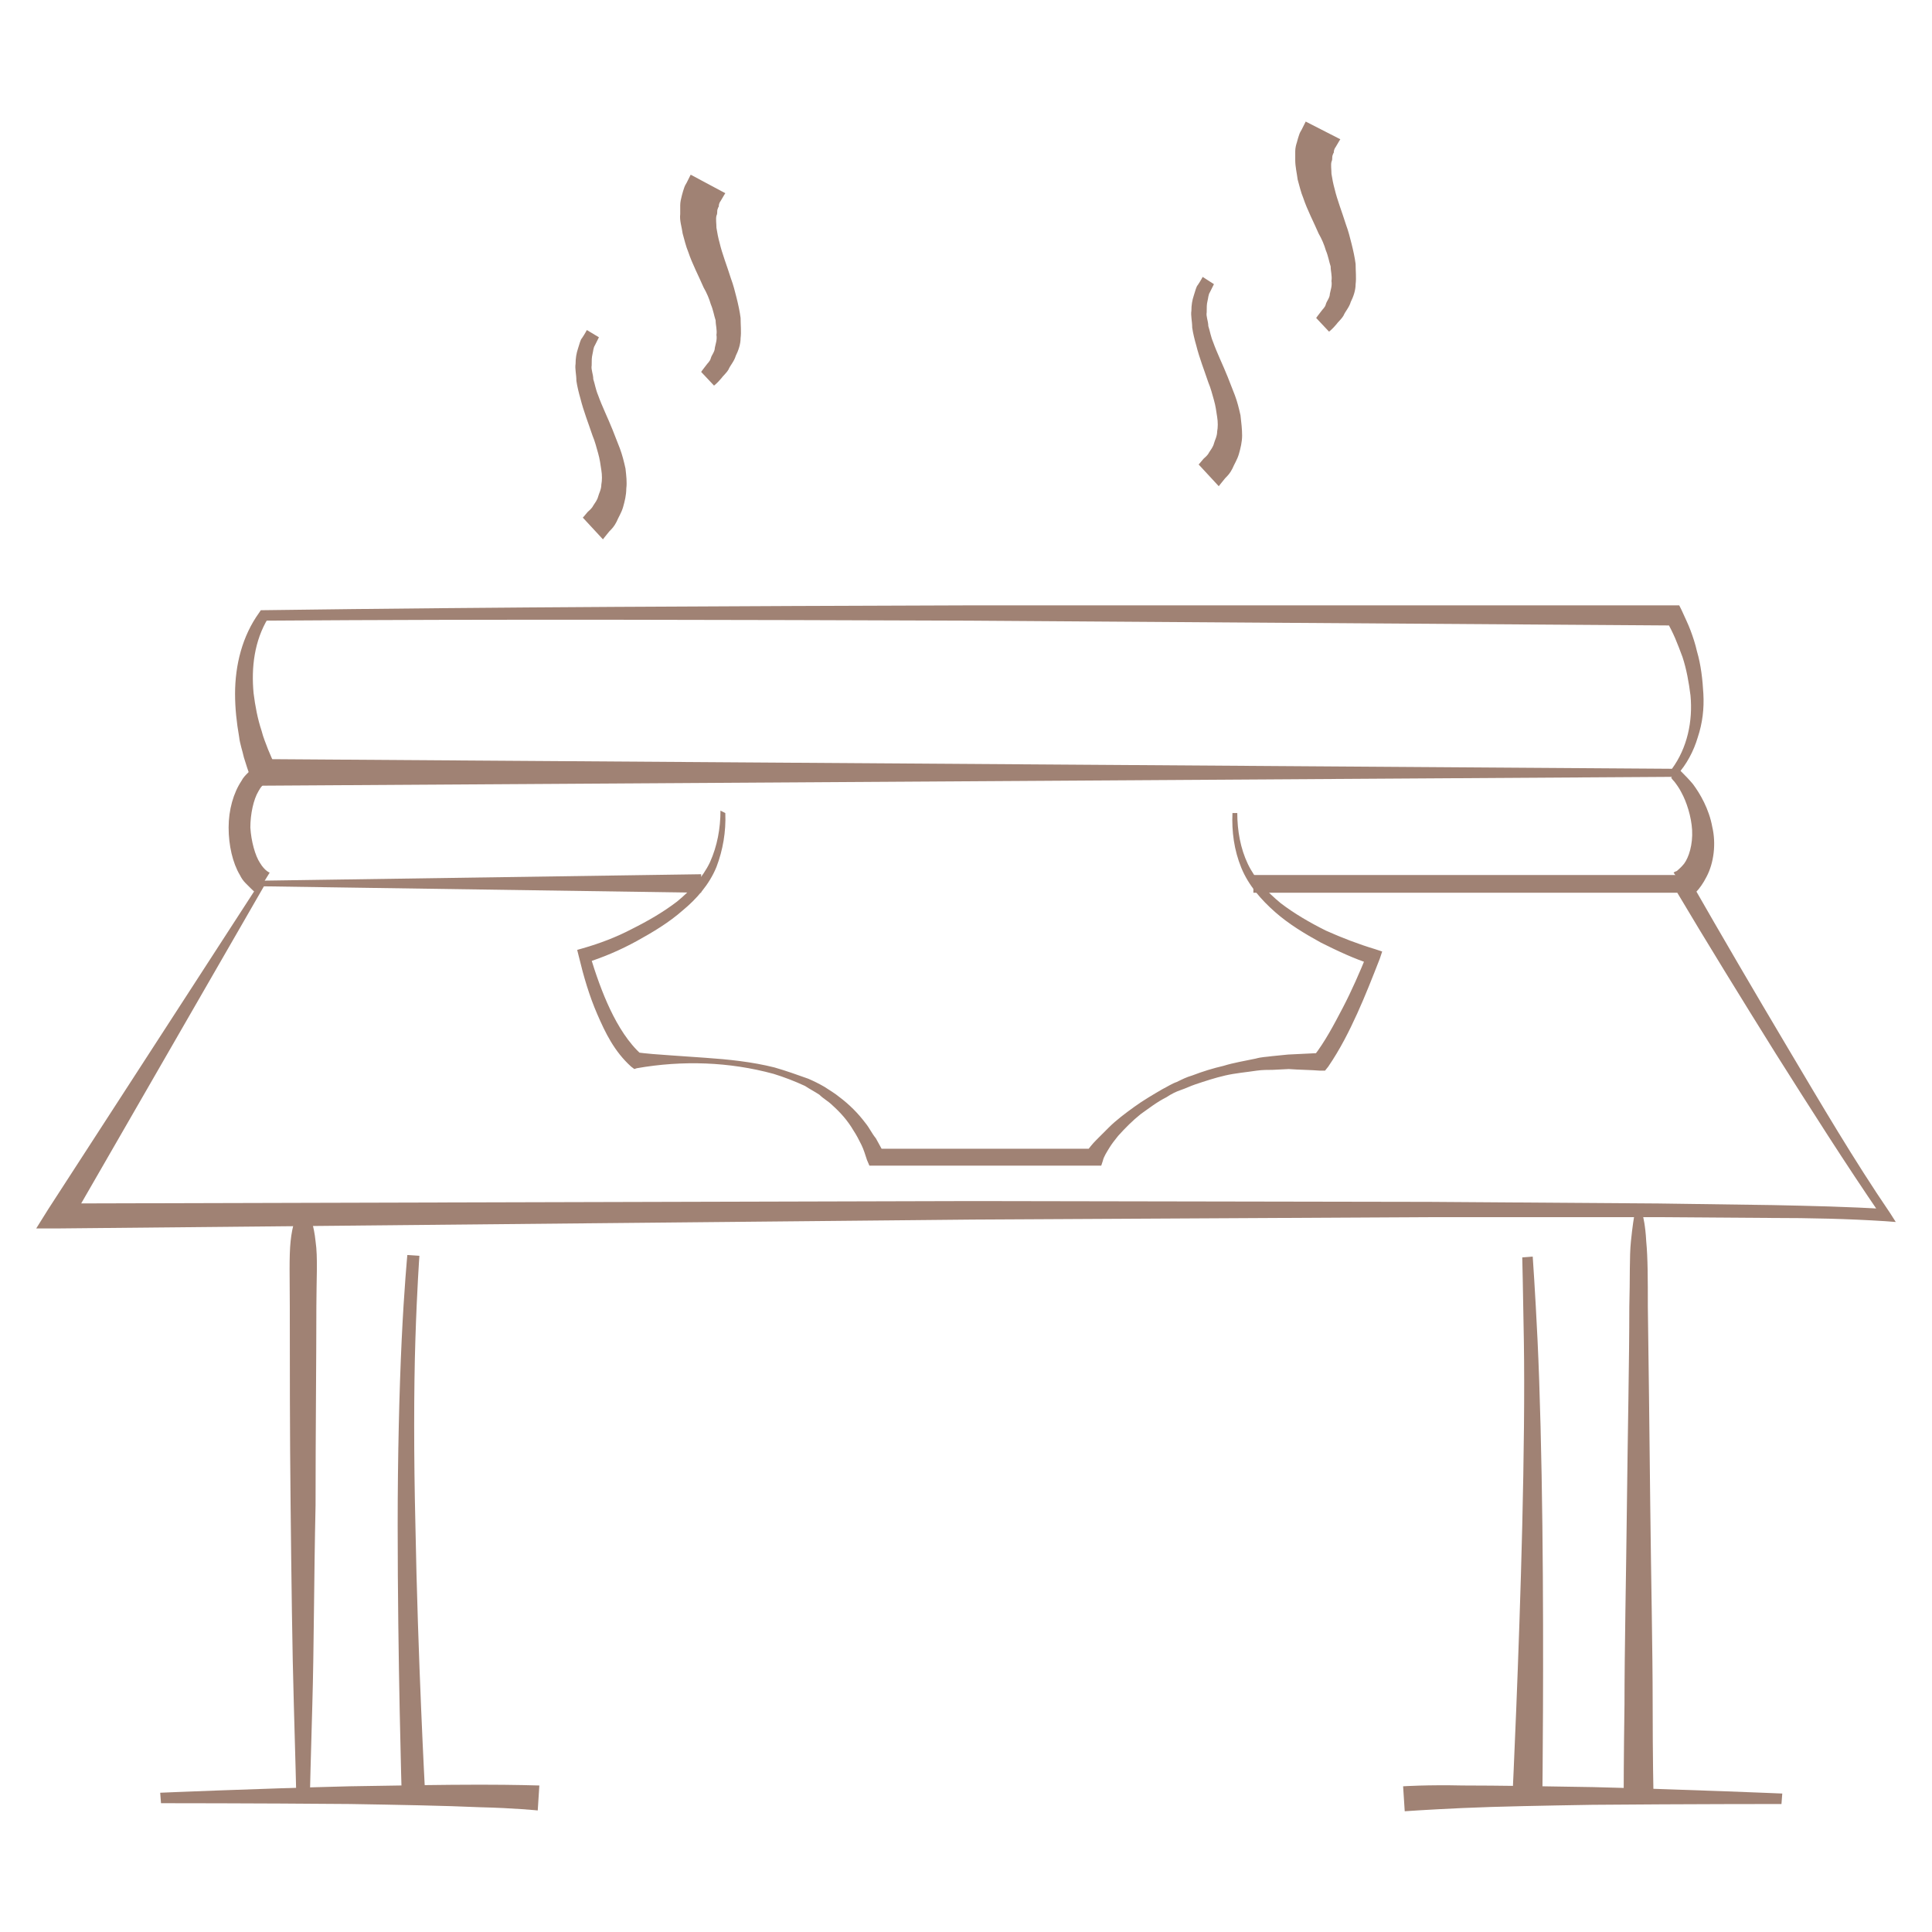 <?xml version="1.0" encoding="utf-8"?>
<!-- Generator: Adobe Illustrator 20.1.0, SVG Export Plug-In . SVG Version: 6.00 Build 0)  -->
<svg version="1.1" id="Layer_1" xmlns="http://www.w3.org/2000/svg" xmlns:xlink="http://www.w3.org/1999/xlink" x="0px" y="0px"
	 viewBox="0 0 240 240" style="enable-background:new 0 0 240 240;" xml:space="preserve">
<style type="text/css">
	.st0{clip-path:url(#SVGID_2_);fill:#A08274;}
</style>
<g>
	<defs>
		<rect id="SVGID_1_" x="4.5" y="15.1" width="231" height="209.9"/>
	</defs>
	<clipPath id="SVGID_2_">
		<use xlink:href="#SVGID_1_"  style="overflow:visible;"/>
	</clipPath>
	<path class="st0" d="M90.1,101c0.1,2.3-0.3,4.6-1.1,6.7c-0.9,2.2-2.5,4-4.2,5.4c-1.7,1.5-3.7,2.7-5.7,3.8c-2,1.1-4.1,2-6.3,2.7l0,0
		l0.5-0.9c0.7,2.3,1.5,4.6,2.5,6.7c1,2.1,2.3,4.2,3.9,5.6l0,0l-0.8-0.3c1.5,0.2,2.9,0.3,4.4,0.4l4.3,0.3c2.9,0.2,5.8,0.5,8.6,1.2
		c1.4,0.4,2.8,0.9,4.2,1.4c0.7,0.3,1.3,0.6,2,1c0.6,0.4,1.3,0.8,1.9,1.3c1.2,0.9,2.3,2,3.2,3.2c0.5,0.6,0.8,1.3,1.3,1.9l1.1,2v0
		l-1.1-0.7h27h0l-1,0.6c0.5-0.7,0.9-1.2,1.4-1.7c0.5-0.5,1-1,1.5-1.5c1-1,2.1-1.8,3.2-2.6c1.1-0.8,2.3-1.5,3.5-2.2
		c0.6-0.3,1.2-0.7,1.8-0.9c0.6-0.3,1.2-0.6,1.9-0.8c1.3-0.5,2.6-0.9,3.9-1.2c1.3-0.4,2.6-0.6,4-0.9c0.7-0.2,1.3-0.2,2-0.3l2-0.2
		l4.1-0.2l-0.9,0.4c1.4-1.8,2.5-3.9,3.6-6c1.1-2.1,2.1-4.4,3-6.6h0l0.6,1.2c-2.2-0.7-4.3-1.7-6.3-2.7c-2-1.1-4-2.3-5.7-3.8
		c-1.7-1.5-3.3-3.3-4.2-5.5c-0.9-2.2-1.2-4.5-1.1-6.8l0.6,0c0,2.2,0.4,4.4,1.3,6.3c0.9,1.9,2.4,3.5,4.1,4.9c1.7,1.3,3.6,2.4,5.6,3.4
		c2,0.9,4.1,1.7,6.1,2.3l0.9,0.3l-0.3,0.9c-0.9,2.3-1.8,4.6-2.8,6.8c-1,2.2-2.1,4.4-3.6,6.6l-0.4,0.5l-0.6,0
		c-1.3-0.1-2.6-0.1-3.9-0.2l-2,0.1c-0.6,0-1.3,0-2,0.1c-1.3,0.2-2.6,0.3-3.9,0.6c-1.3,0.3-2.5,0.7-3.7,1.1c-0.6,0.2-1.2,0.5-1.8,0.7
		c-0.6,0.2-1.2,0.5-1.8,0.9c-1.2,0.6-2.2,1.4-3.2,2.1c-1,0.8-1.9,1.7-2.8,2.7c-0.4,0.5-0.8,1-1.1,1.5c-0.3,0.5-0.7,1.1-0.8,1.6
		l-0.2,0.6h-0.8h0h-27H108l-0.3-0.7h0c-0.2-0.6-0.4-1.3-0.7-1.9c-0.3-0.6-0.6-1.2-1-1.8c-0.7-1.2-1.6-2.2-2.6-3.1
		c-0.5-0.5-1.1-0.8-1.6-1.3c-0.6-0.4-1.2-0.7-1.8-1.1c-1.3-0.6-2.6-1.1-3.9-1.5c-5.5-1.5-11.3-1.7-17-0.7l-0.3,0.1l-0.4-0.3l0,0
		c-2.1-1.9-3.2-4.2-4.2-6.5c-1-2.3-1.7-4.7-2.3-7.2l-0.2-0.8l0.7-0.2h0c2.1-0.6,4.2-1.4,6.1-2.4c2-1,3.9-2.1,5.6-3.4
		c1.7-1.4,3.2-3,4.1-4.9c0.9-2,1.3-4.2,1.3-6.4L90.1,101z"/>
	<path class="st0" d="M208.2,96.5L32.7,97.6l-1,0l-0.5-0.9l0,0c-0.4-0.9-0.6-1.7-0.9-2.6c-0.2-0.9-0.5-1.7-0.6-2.6
		c-0.3-1.7-0.5-3.5-0.5-5.3c0-3.6,0.9-7.2,3-10.1l0.2-0.3l0.3,0c29.2-0.4,58.4-0.5,87.6-0.6l87.6,0h0.7l0.3,0.6v0
		c0.4,0.9,0.8,1.7,1.1,2.5c0.3,0.8,0.6,1.7,0.8,2.6c0.5,1.7,0.7,3.5,0.8,5.3c0.1,1.8-0.1,3.6-0.7,5.4c-0.5,1.7-1.4,3.4-2.6,4.7
		L208.2,96.5z M207.7,95.5c1.9-2.6,2.6-5.9,2.3-9.1c-0.2-1.6-0.5-3.3-1-4.8c-0.3-0.8-0.6-1.6-0.9-2.3c-0.3-0.7-0.7-1.5-1.1-2.2l0,0
		l1,0.6l-87.6-0.6c-29.2-0.1-58.4-0.2-87.6,0l0.5-0.3c-1.7,2.8-2.1,6.1-1.8,9.3c0.2,1.6,0.5,3.2,1,4.7c0.2,0.8,0.5,1.5,0.8,2.3
		c0.3,0.7,0.6,1.5,1,2.1l0,0l-1.5-0.9L207.7,95.5z"/>
	<path class="st0" d="M221.3,224.1c0,0-11.7,0-23.5,0.1c-5.9,0.1-11.7,0.2-16.1,0.4c-4.4,0.2-7.2,0.4-7.2,0.4l-0.2-3.1
		c0,0,3-0.2,7.4-0.1c4.4,0,10.3,0.1,16.2,0.2c11.8,0.3,23.5,0.8,23.5,0.8L221.3,224.1z"/>
	<path class="st0" d="M201.7,222.9c0,0,0-4.5,0.1-11.2c0-6.7,0.2-15.7,0.3-24.7c0.1-9,0.3-18,0.3-24.7c0.1-3.4,0-6.2,0.2-8.1
		c0.2-2,0.4-3.1,0.4-3.1h1.1c0,0,0.3,1.1,0.4,3.1c0.2,2,0.2,4.8,0.2,8.1c0.1,6.7,0.2,15.7,0.3,24.7c0.1,9,0.3,18,0.3,24.7
		c0,6.7,0.1,11.2,0.1,11.2H201.7z"/>
	<path class="st0" d="M187.9,222.8c0,0,0.8-16.7,1.2-33.3c0.2-8.3,0.3-16.7,0.2-22.9c-0.1-6.3-0.2-10.4-0.2-10.4l1.3-0.1
		c0,0,0.3,4.2,0.6,10.4c0.3,6.3,0.5,14.6,0.6,23c0.2,16.7,0,33.4,0,33.4L187.9,222.8z"/>
	<path class="st0" d="M19.9,222.7c0,0,11.7-0.5,23.5-0.8c5.9-0.1,11.8-0.2,16.2-0.2c4.4,0,7.4,0.1,7.4,0.1l-0.2,3.1
		c0,0-2.9-0.3-7.2-0.4c-4.4-0.2-10.2-0.3-16.1-0.4c-11.7-0.1-23.5-0.1-23.5-0.1L19.9,222.7z"/>
	<path class="st0" d="M36.8,222.9c0,0-0.1-4.5-0.3-11.2c-0.2-6.7-0.3-15.7-0.4-24.7c-0.1-9-0.1-18-0.1-24.7c0-3.4-0.1-6.2,0.1-8.1
		c0.2-2,0.7-3.1,0.7-3.1h1.7c0,0,0.5,1.1,0.7,3.1c0.3,2,0.1,4.8,0.1,8.1c0,6.7-0.1,15.7-0.1,24.7c-0.2,9-0.2,18-0.4,24.7
		c-0.2,6.7-0.3,11.2-0.3,11.2H36.8z"/>
	<path class="st0" d="M49.9,222.9c0,0-0.5-16.7-0.5-33.5c0-8.4,0.2-16.7,0.5-23c0.3-6.3,0.7-10.5,0.7-10.5l1.5,0.1
		c0,0-0.3,4.1-0.5,10.4c-0.2,6.2-0.2,14.6,0,22.9c0.3,16.7,1.2,33.3,1.2,33.3L49.9,222.9z"/>
	<path class="st0" d="M74.4,41.9c0,0-0.2,0.4-0.5,1c-0.2,0.3-0.2,0.7-0.3,1.1c-0.1,0.4-0.1,0.8-0.1,1.4c-0.1,0.5,0.2,1.1,0.2,1.7
		c0.2,0.6,0.3,1.3,0.6,2c0.5,1.4,1.2,2.8,1.8,4.3c0.3,0.8,0.6,1.5,0.9,2.3c0.3,0.8,0.5,1.6,0.7,2.5c0.1,0.9,0.2,1.7,0.1,2.5
		c0,0.8-0.2,1.6-0.4,2.3c-0.2,0.7-0.6,1.3-0.8,1.8c-0.3,0.6-0.6,0.9-0.9,1.2c-0.5,0.6-0.8,1-0.8,1l-2.5-2.7c0,0,0.2-0.2,0.6-0.7
		c0.2-0.2,0.5-0.4,0.7-0.8c0.2-0.3,0.5-0.7,0.6-1.1c0.1-0.4,0.4-0.9,0.4-1.5c0.1-0.5,0.1-1.2,0-1.8c-0.1-0.7-0.2-1.4-0.4-2.1
		c-0.2-0.7-0.4-1.5-0.7-2.2c-0.5-1.5-1.1-3-1.5-4.6c-0.2-0.7-0.4-1.5-0.5-2.2c0-0.8-0.2-1.5-0.1-2.1c0-0.7,0.1-1.3,0.3-1.9
		c0.2-0.6,0.3-1.1,0.5-1.3c0.4-0.6,0.6-1,0.6-1L74.4,41.9z"/>
	<path class="st0" d="M90.1,24c0,0-0.2,0.3-0.6,1c-0.1,0.1-0.2,0.4-0.2,0.5c0,0.1,0,0.2-0.1,0.3c0,0.1-0.1,0.2-0.1,0.4
		c0,0.2,0,0.4-0.1,0.6c-0.1,0.4,0,1,0,1.5c0.1,0.6,0.2,1.2,0.4,1.9c0.3,1.3,0.9,2.8,1.4,4.4c0.3,0.8,0.5,1.6,0.7,2.4
		c0.2,0.8,0.4,1.7,0.5,2.5c0,0.9,0.1,1.7,0,2.5c0,0.8-0.3,1.6-0.6,2.2c-0.2,0.7-0.7,1.2-0.9,1.7c-0.3,0.5-0.7,0.8-0.9,1.1
		c-0.5,0.6-0.9,0.9-0.9,0.9l-1.6-1.7c0,0,0.2-0.3,0.6-0.8c0.2-0.3,0.5-0.5,0.6-0.9c0.1-0.4,0.5-0.8,0.5-1.3c0.1-0.5,0.3-1,0.2-1.6
		c0.1-0.6-0.1-1.2-0.1-1.8c-0.2-0.6-0.3-1.3-0.6-2c-0.2-0.7-0.5-1.4-0.9-2.1c-0.6-1.4-1.4-2.9-1.9-4.4c-0.3-0.7-0.5-1.6-0.7-2.3
		c-0.1-0.8-0.4-1.6-0.3-2.4c0-0.4,0-0.8,0-1.1c0-0.4,0.1-0.8,0.2-1.2c0.1-0.4,0.2-0.7,0.3-1c0.1-0.3,0.2-0.4,0.3-0.6
		c0.3-0.6,0.5-1,0.5-1L90.1,24z"/>
	<path class="st0" d="M150.8,35.3c0,0-0.2,0.4-0.5,1c-0.2,0.3-0.2,0.7-0.3,1.1c-0.1,0.4-0.1,0.8-0.1,1.4c-0.1,0.5,0.2,1.1,0.2,1.7
		c0.2,0.6,0.3,1.3,0.6,2c0.5,1.4,1.2,2.8,1.8,4.3c0.3,0.8,0.6,1.5,0.9,2.3c0.3,0.8,0.5,1.6,0.7,2.5c0.1,0.9,0.2,1.7,0.2,2.5
		c0,0.8-0.2,1.6-0.4,2.3c-0.2,0.7-0.6,1.3-0.8,1.8c-0.3,0.6-0.6,0.9-0.9,1.2c-0.5,0.6-0.8,1-0.8,1l-2.5-2.7c0,0,0.2-0.2,0.6-0.7
		c0.2-0.2,0.5-0.4,0.7-0.8c0.2-0.3,0.5-0.7,0.6-1.1c0.1-0.4,0.4-0.9,0.4-1.5c0.1-0.5,0.1-1.2,0-1.8c-0.1-0.7-0.2-1.4-0.4-2.1
		c-0.2-0.7-0.4-1.5-0.7-2.2c-0.5-1.5-1.1-3-1.5-4.6c-0.2-0.7-0.4-1.5-0.5-2.2c0-0.8-0.2-1.5-0.1-2.1c0-0.7,0.1-1.3,0.3-1.9
		c0.2-0.6,0.3-1.1,0.5-1.3c0.4-0.6,0.6-1,0.6-1L150.8,35.3z"/>
	<path class="st0" d="M166.5,17.3c0,0-0.2,0.3-0.6,1c-0.1,0.1-0.2,0.4-0.2,0.5c0,0.1,0,0.2-0.1,0.3c0,0.1-0.1,0.2-0.1,0.4
		c0,0.2,0,0.4-0.1,0.6c-0.1,0.4,0,1,0,1.5c0.1,0.6,0.2,1.2,0.4,1.9c0.3,1.3,0.9,2.8,1.4,4.4c0.3,0.8,0.5,1.6,0.7,2.4
		c0.2,0.8,0.4,1.7,0.5,2.5c0,0.9,0.1,1.7,0,2.5c0,0.8-0.3,1.6-0.6,2.2c-0.2,0.7-0.7,1.2-0.9,1.7c-0.3,0.5-0.7,0.8-0.9,1.1
		c-0.5,0.6-0.9,0.9-0.9,0.9l-1.6-1.7c0,0,0.2-0.3,0.6-0.8c0.2-0.3,0.5-0.5,0.6-0.9c0.1-0.4,0.5-0.8,0.5-1.3c0.1-0.5,0.3-1,0.2-1.6
		c0.1-0.6-0.1-1.2-0.1-1.8c-0.2-0.6-0.3-1.3-0.6-2c-0.2-0.7-0.5-1.4-0.9-2.1c-0.6-1.4-1.4-2.9-1.9-4.4c-0.3-0.7-0.5-1.6-0.7-2.3
		c-0.1-0.8-0.3-1.6-0.3-2.4c0-0.4,0-0.8,0-1.1c0-0.4,0.1-0.8,0.2-1.1c0.1-0.4,0.2-0.7,0.3-1c0.1-0.3,0.2-0.4,0.3-0.6
		c0.3-0.6,0.5-1,0.5-1L166.5,17.3z"/>
	<path class="st0" d="M33.4,96.9c0,0-0.2,0.2-0.5,0.4c-0.2,0.1-0.3,0.3-0.4,0.4c-0.1,0.1-0.3,0.4-0.4,0.6c-0.6,1-1,2.8-1,4.5
		c0.1,1.7,0.6,3.5,1.2,4.4c0.6,1,1.2,1.2,1.2,1.2l-1.6,2.6c0,0-0.3-0.2-0.7-0.6c-0.2-0.2-0.4-0.4-0.7-0.7c-0.3-0.3-0.5-0.6-0.7-1
		c-0.9-1.5-1.4-3.7-1.4-5.9c0-2.2,0.6-4.3,1.6-5.8c0.2-0.4,0.5-0.7,0.8-1c0.3-0.3,0.5-0.5,0.7-0.6c0.3-0.3,0.5-0.4,0.5-0.4
		L33.4,96.9z"/>
	<path class="st0" d="M208.5,95.5c0,0,0.2,0.2,0.5,0.5c0.3,0.3,0.8,0.8,1.3,1.4c0.9,1.2,2,3.1,2.4,5.3c0.5,2.1,0.2,4.5-0.7,6.2
		c-0.4,0.8-0.9,1.5-1.3,1.9c-0.4,0.4-0.7,0.6-0.7,0.6l-2.1-3c0,0,0.1-0.1,0.4-0.2c0.2-0.2,0.5-0.4,0.9-0.9c0.6-0.8,1.1-2.4,1-4.2
		c-0.1-1.7-0.7-3.5-1.3-4.6c-0.3-0.6-0.6-1-0.9-1.4c-0.3-0.3-0.4-0.5-0.4-0.5L208.5,95.5z"/>
	<path class="st0" d="M155.6,108.7h53.3h0l0.7,0l0.3,0.6c4,7,8.1,14,12.2,20.9c4.1,6.9,8.2,13.9,12.7,20.5l0,0l0.7,1.1l-1.3-0.1
		c-4.7-0.3-9.4-0.4-14.1-0.4l-14.2-0.1l-28.4,0l-56.7,0.3L7.4,152.6h0l-2.9,0l1.5-2.4l26.3-40.6v0l0.1-0.2l0.2,0l54.5-0.8v2.3
		l-54.5-0.8l0.3-0.2l0,0L8.7,151.9l-1.3-2.4h0l113.5-0.3l56.7,0.1l28.4,0.2l14.2,0.2c4.7,0.1,9.5,0.2,14.2,0.5l-0.6,1l0,0
		c-4.6-6.7-8.9-13.5-13.2-20.3c-4.3-6.9-8.5-13.7-12.6-20.6l1,0.6h0h-53.3V108.7z"/>
</g>
</svg>
